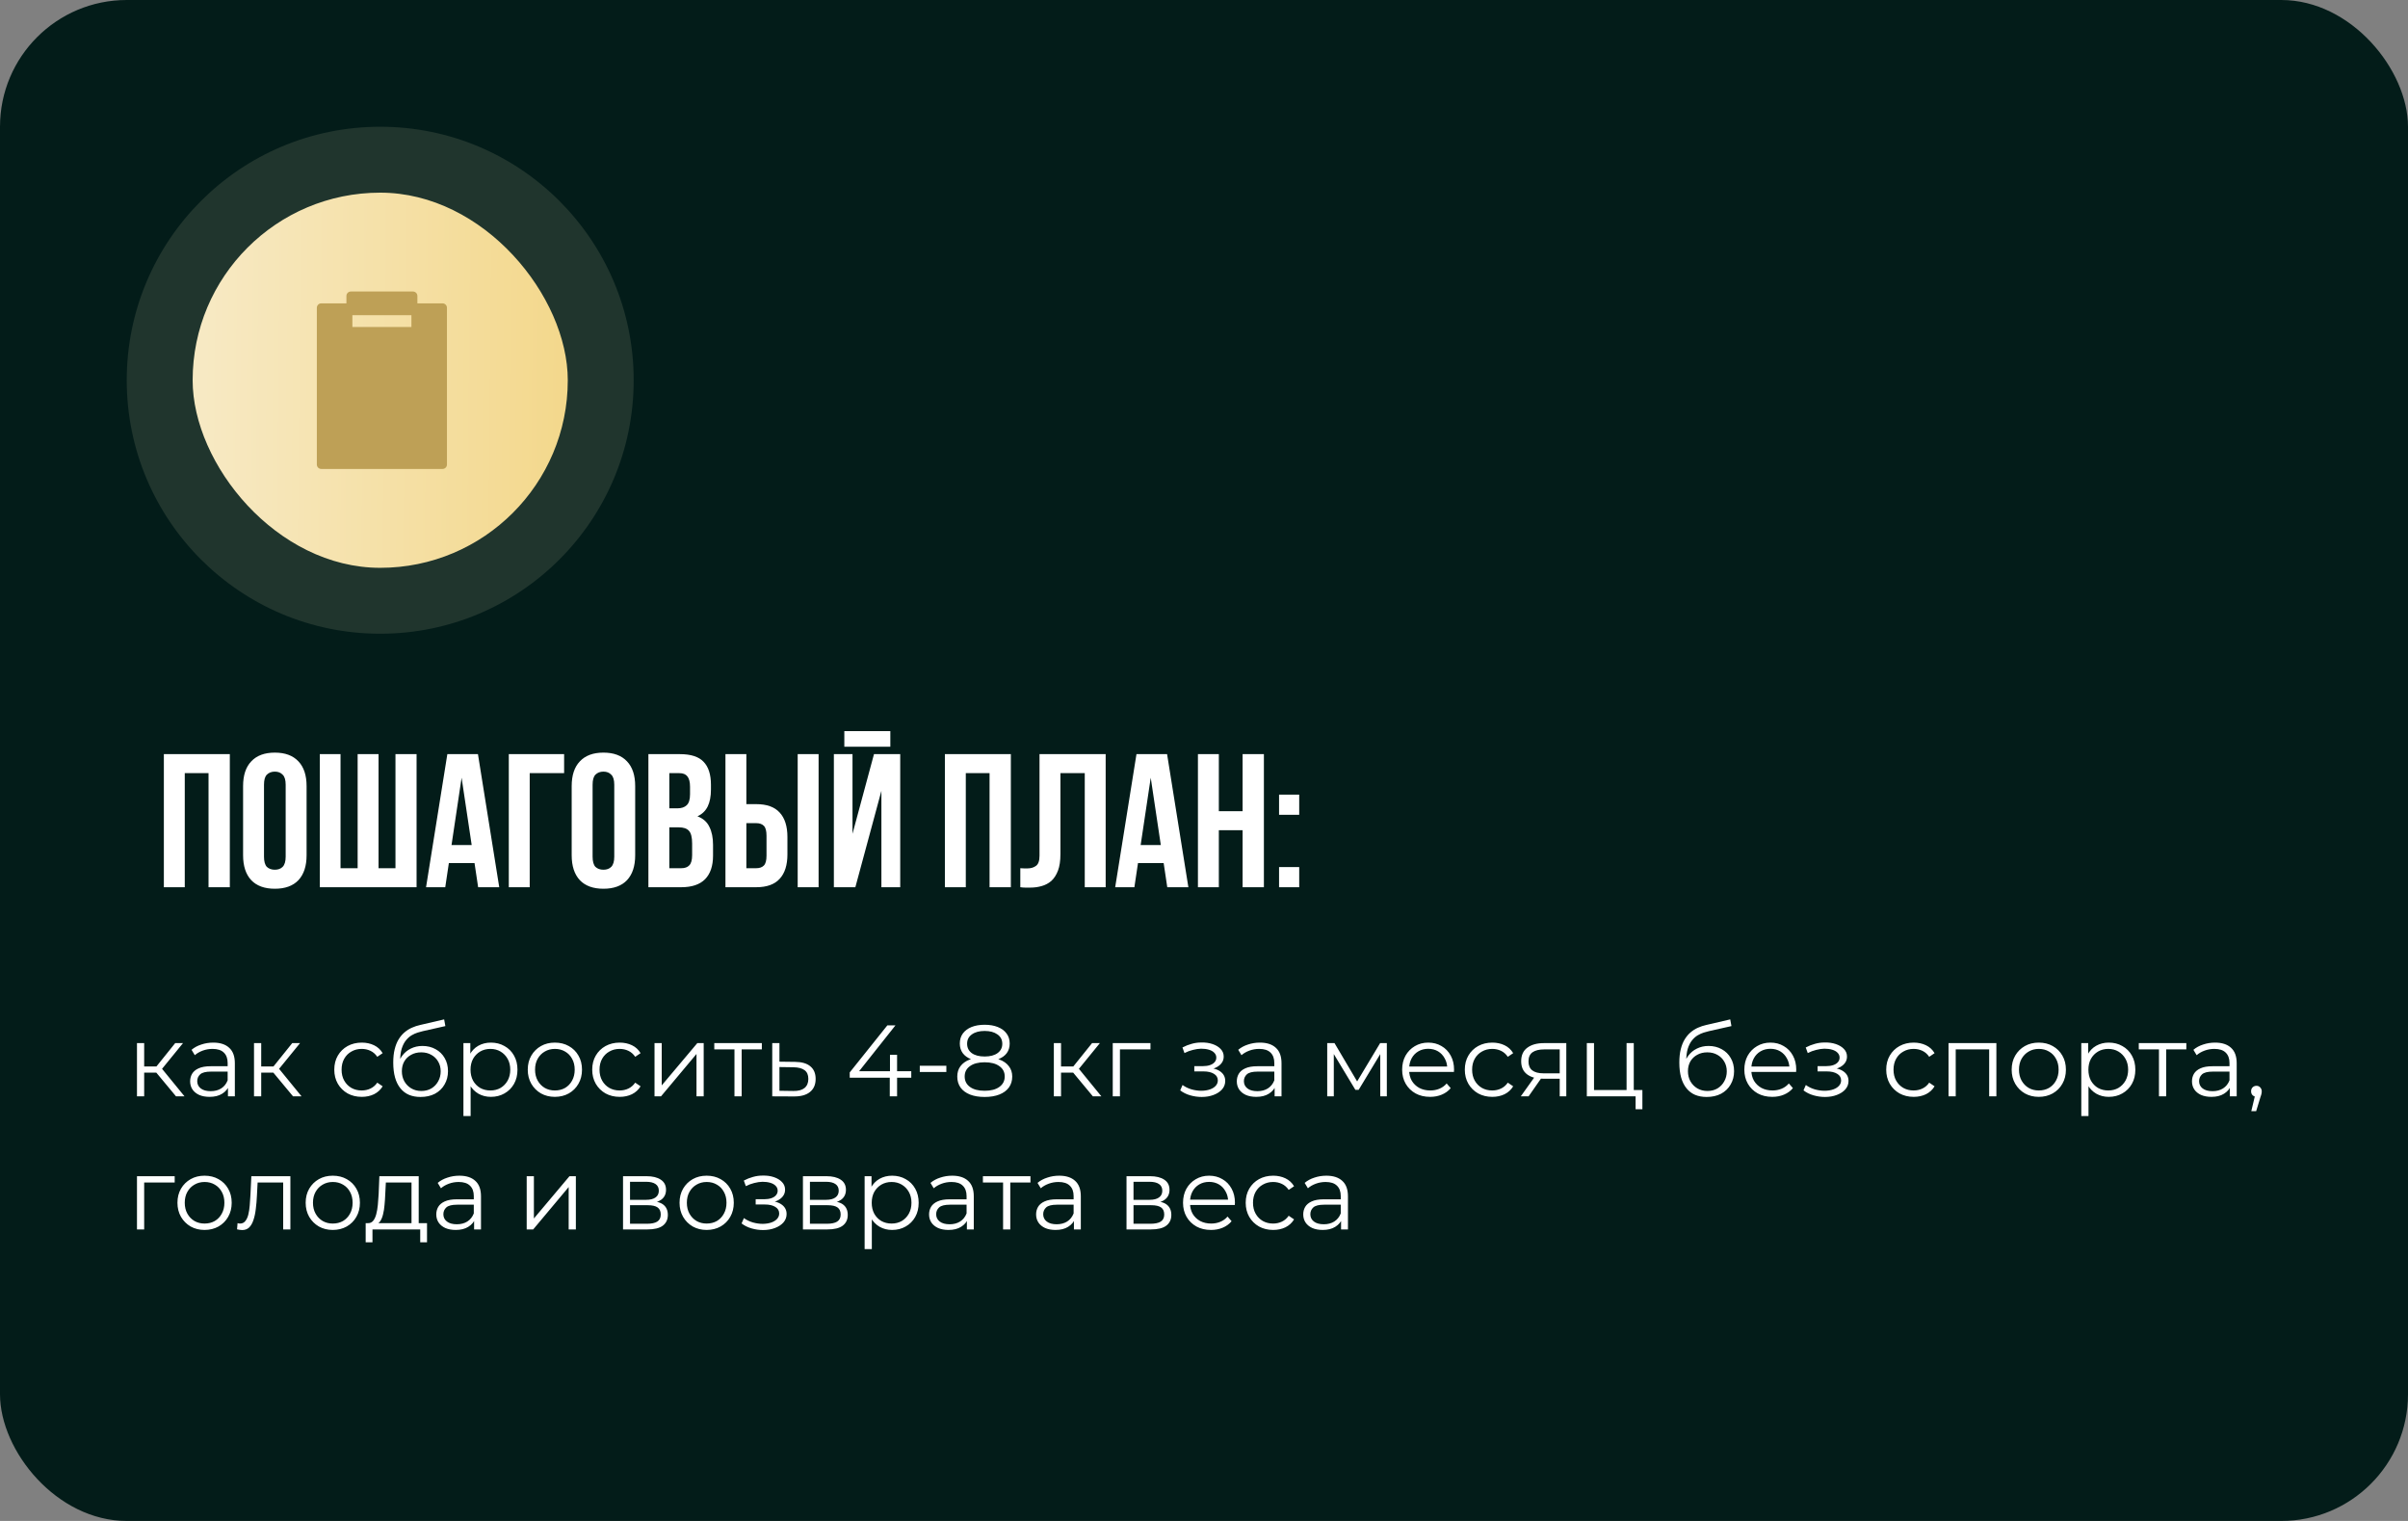 <?xml version="1.0" encoding="UTF-8"?> <svg xmlns="http://www.w3.org/2000/svg" width="380" height="240" viewBox="0 0 380 240" fill="none"><rect x="0" y="0" width="380" height="240" fill="#808080" stroke="none"/><rect width="380" height="240" rx="20" fill="#031C19"></rect><circle cx="60" cy="60" r="40" fill="#F7E9C3" fill-opacity="0.12"></circle><g clip-path="url(#clip0_2169_3741)"><circle cx="60" cy="60" r="32" fill="url(#paint0_linear_2169_3741)"></circle><path d="M69.833 47.867H65.867V46.7C65.867 46.514 65.793 46.336 65.662 46.205C65.53 46.074 65.352 46 65.167 46H55.367C55.181 46 55.003 46.074 54.872 46.205C54.74 46.336 54.667 46.514 54.667 46.7V47.867H50.7C50.514 47.867 50.336 47.94 50.205 48.072C50.074 48.203 50 48.381 50 48.567V73.3C50 73.486 50.074 73.664 50.205 73.795C50.336 73.926 50.514 74 50.7 74H69.833C70.019 74 70.197 73.926 70.328 73.795C70.46 73.664 70.533 73.486 70.533 73.3V48.567C70.533 48.381 70.46 48.203 70.328 48.072C70.197 47.94 70.019 47.867 69.833 47.867ZM64.926 51.6H55.608V49.733H64.926V51.6Z" fill="#BEA056"></path></g><path d="M29.158 140H25.858V119H36.268V140H32.908V122H29.158V140ZM41.661 135.17C41.661 135.93 41.811 136.47 42.111 136.79C42.431 137.09 42.851 137.24 43.371 137.24C43.891 137.24 44.301 137.09 44.601 136.79C44.921 136.47 45.081 135.93 45.081 135.17V123.83C45.081 123.07 44.921 122.54 44.601 122.24C44.301 121.92 43.891 121.76 43.371 121.76C42.851 121.76 42.431 121.92 42.111 122.24C41.811 122.54 41.661 123.07 41.661 123.83V135.17ZM38.361 124.04C38.361 122.34 38.791 121.04 39.651 120.14C40.511 119.22 41.751 118.76 43.371 118.76C44.991 118.76 46.231 119.22 47.091 120.14C47.951 121.04 48.381 122.34 48.381 124.04V134.96C48.381 136.66 47.951 137.97 47.091 138.89C46.231 139.79 44.991 140.24 43.371 140.24C41.751 140.24 40.511 139.79 39.651 138.89C38.791 137.97 38.361 136.66 38.361 134.96V124.04ZM59.738 137H62.408V119H65.738V140H50.468V119H53.738V137H56.438V119H59.738V137ZM78.784 140H75.454L74.884 136.19H70.834L70.264 140H67.234L70.594 119H75.424L78.784 140ZM71.254 133.34H74.434L72.844 122.72L71.254 133.34ZM83.592 140H80.292V119H89.022V122H83.592V140ZM93.516 135.17C93.516 135.93 93.666 136.47 93.966 136.79C94.286 137.09 94.706 137.24 95.226 137.24C95.746 137.24 96.156 137.09 96.456 136.79C96.776 136.47 96.936 135.93 96.936 135.17V123.83C96.936 123.07 96.776 122.54 96.456 122.24C96.156 121.92 95.746 121.76 95.226 121.76C94.706 121.76 94.286 121.92 93.966 122.24C93.666 122.54 93.516 123.07 93.516 123.83V135.17ZM90.216 124.04C90.216 122.34 90.646 121.04 91.506 120.14C92.366 119.22 93.606 118.76 95.226 118.76C96.846 118.76 98.086 119.22 98.946 120.14C99.806 121.04 100.236 122.34 100.236 124.04V134.96C100.236 136.66 99.806 137.97 98.946 138.89C98.086 139.79 96.846 140.24 95.226 140.24C93.606 140.24 92.366 139.79 91.506 138.89C90.646 137.97 90.216 136.66 90.216 134.96V124.04ZM107.303 119C109.023 119 110.263 119.4 111.023 120.2C111.803 121 112.193 122.21 112.193 123.83V124.58C112.193 125.66 112.023 126.55 111.683 127.25C111.343 127.95 110.803 128.47 110.063 128.81C110.963 129.15 111.593 129.71 111.953 130.49C112.333 131.25 112.523 132.19 112.523 133.31V135.02C112.523 136.64 112.103 137.88 111.263 138.74C110.423 139.58 109.173 140 107.513 140H102.323V119H107.303ZM105.623 130.55V137H107.513C108.073 137 108.493 136.85 108.773 136.55C109.073 136.25 109.223 135.71 109.223 134.93V133.1C109.223 132.12 109.053 131.45 108.713 131.09C108.393 130.73 107.853 130.55 107.093 130.55H105.623ZM105.623 122V127.55H106.913C107.533 127.55 108.013 127.39 108.353 127.07C108.713 126.75 108.893 126.17 108.893 125.33V124.16C108.893 123.4 108.753 122.85 108.473 122.51C108.213 122.17 107.793 122 107.213 122H105.623ZM119.341 137C119.861 137 120.261 136.86 120.541 136.58C120.821 136.3 120.961 135.78 120.961 135.02V131.87C120.961 131.11 120.821 130.59 120.541 130.31C120.261 130.03 119.861 129.89 119.341 129.89H117.781V137H119.341ZM114.481 140V119H117.781V126.89H119.341C121.001 126.89 122.231 127.33 123.031 128.21C123.851 129.09 124.261 130.38 124.261 132.08V134.81C124.261 136.51 123.851 137.8 123.031 138.68C122.231 139.56 121.001 140 119.341 140H114.481ZM125.881 119H129.181V140H125.881V119ZM134.981 140H131.591V119H134.531V131.57L137.921 119H142.061V140H139.091V124.79L134.981 140ZM140.501 115.37V117.83H133.241V115.37H140.501ZM152.41 140H149.11V119H159.52V140H156.16V122H152.41V140ZM171.183 122H167.343V134.78C167.343 135.84 167.213 136.71 166.953 137.39C166.693 138.07 166.343 138.61 165.903 139.01C165.463 139.39 164.953 139.66 164.373 139.82C163.813 139.98 163.223 140.06 162.603 140.06C162.303 140.06 162.033 140.06 161.793 140.06C161.553 140.06 161.293 140.04 161.013 140V137C161.193 137.02 161.383 137.03 161.583 137.03C161.783 137.03 161.973 137.03 162.153 137.03C162.673 137.03 163.113 136.9 163.473 136.64C163.853 136.38 164.043 135.84 164.043 135.02V119H174.483V140H171.183V122ZM187.534 140H184.204L183.634 136.19H179.584L179.014 140H175.984L179.344 119H184.174L187.534 140ZM180.004 133.34H183.184L181.594 122.72L180.004 133.34ZM192.342 140H189.042V119H192.342V128H196.092V119H199.452V140H196.092V131H192.342V140ZM205.025 136.82V140H201.845V136.82H205.025ZM205.025 125.39V128.57H201.845V125.39H205.025Z" fill="white"></path><path d="M27.776 173L24.32 168.84L25.264 168.28L29.12 173H27.776ZM21.616 173V164.6H22.752V173H21.616ZM22.4 169.256V168.28H25.104V169.256H22.4ZM25.36 168.92L24.304 168.76L27.648 164.6H28.88L25.36 168.92ZM35.973 173V171.144L35.925 170.84V167.736C35.925 167.021 35.722 166.472 35.317 166.088C34.922 165.704 34.33 165.512 33.541 165.512C32.997 165.512 32.479 165.603 31.989 165.784C31.498 165.965 31.082 166.205 30.741 166.504L30.229 165.656C30.655 165.293 31.167 165.016 31.765 164.824C32.362 164.621 32.991 164.52 33.653 164.52C34.741 164.52 35.578 164.792 36.165 165.336C36.762 165.869 37.061 166.685 37.061 167.784V173H35.973ZM33.077 173.08C32.447 173.08 31.898 172.979 31.429 172.776C30.97 172.563 30.618 172.275 30.373 171.912C30.127 171.539 30.005 171.112 30.005 170.632C30.005 170.195 30.106 169.8 30.309 169.448C30.522 169.085 30.863 168.797 31.333 168.584C31.813 168.36 32.453 168.248 33.253 168.248H36.149V169.096H33.285C32.474 169.096 31.909 169.24 31.589 169.528C31.279 169.816 31.125 170.173 31.125 170.6C31.125 171.08 31.311 171.464 31.685 171.752C32.058 172.04 32.581 172.184 33.253 172.184C33.893 172.184 34.442 172.04 34.901 171.752C35.37 171.453 35.711 171.027 35.925 170.472L36.181 171.256C35.967 171.811 35.594 172.253 35.061 172.584C34.538 172.915 33.877 173.08 33.077 173.08ZM46.245 173L42.789 168.84L43.733 168.28L47.589 173H46.245ZM40.085 173V164.6H41.221V173H40.085ZM40.869 169.256V168.28H43.573V169.256H40.869ZM43.829 168.92L42.773 168.76L46.117 164.6H47.349L43.829 168.92ZM57.089 173.08C56.257 173.08 55.511 172.899 54.849 172.536C54.199 172.163 53.687 171.656 53.313 171.016C52.94 170.365 52.753 169.624 52.753 168.792C52.753 167.949 52.94 167.208 53.313 166.568C53.687 165.928 54.199 165.427 54.849 165.064C55.511 164.701 56.257 164.52 57.089 164.52C57.804 164.52 58.449 164.659 59.025 164.936C59.601 165.213 60.054 165.629 60.385 166.184L59.537 166.76C59.249 166.333 58.892 166.019 58.465 165.816C58.038 165.613 57.575 165.512 57.073 165.512C56.476 165.512 55.937 165.651 55.457 165.928C54.977 166.195 54.599 166.573 54.321 167.064C54.044 167.555 53.905 168.131 53.905 168.792C53.905 169.453 54.044 170.029 54.321 170.52C54.599 171.011 54.977 171.395 55.457 171.672C55.937 171.939 56.476 172.072 57.073 172.072C57.575 172.072 58.038 171.971 58.465 171.768C58.892 171.565 59.249 171.256 59.537 170.84L60.385 171.416C60.054 171.96 59.601 172.376 59.025 172.664C58.449 172.941 57.804 173.08 57.089 173.08ZM66.361 173.096C65.678 173.096 65.07 172.984 64.537 172.76C64.014 172.536 63.566 172.195 63.193 171.736C62.819 171.277 62.537 170.712 62.345 170.04C62.153 169.357 62.057 168.568 62.057 167.672C62.057 166.872 62.131 166.173 62.281 165.576C62.43 164.968 62.638 164.445 62.905 164.008C63.171 163.571 63.481 163.203 63.833 162.904C64.195 162.595 64.585 162.349 65.001 162.168C65.427 161.976 65.865 161.832 66.313 161.736L70.089 160.856L70.281 161.912L66.729 162.712C66.505 162.765 66.233 162.84 65.913 162.936C65.603 163.032 65.283 163.176 64.953 163.368C64.633 163.56 64.334 163.827 64.057 164.168C63.779 164.509 63.555 164.952 63.385 165.496C63.225 166.029 63.145 166.696 63.145 167.496C63.145 167.667 63.15 167.805 63.161 167.912C63.171 168.008 63.182 168.115 63.193 168.232C63.214 168.339 63.23 168.499 63.241 168.712L62.745 168.296C62.862 167.645 63.102 167.08 63.465 166.6C63.827 166.109 64.281 165.731 64.825 165.464C65.379 165.187 65.993 165.048 66.665 165.048C67.443 165.048 68.137 165.219 68.745 165.56C69.353 165.891 69.827 166.355 70.169 166.952C70.521 167.549 70.697 168.243 70.697 169.032C70.697 169.811 70.515 170.509 70.153 171.128C69.801 171.747 69.299 172.232 68.649 172.584C67.998 172.925 67.235 173.096 66.361 173.096ZM66.489 172.152C67.086 172.152 67.614 172.019 68.073 171.752C68.531 171.475 68.889 171.101 69.145 170.632C69.411 170.163 69.545 169.635 69.545 169.048C69.545 168.472 69.411 167.96 69.145 167.512C68.889 167.064 68.531 166.712 68.073 166.456C67.614 166.189 67.081 166.056 66.473 166.056C65.875 166.056 65.347 166.184 64.889 166.44C64.43 166.685 64.067 167.032 63.801 167.48C63.545 167.928 63.417 168.445 63.417 169.032C63.417 169.619 63.545 170.147 63.801 170.616C64.067 171.085 64.43 171.459 64.889 171.736C65.358 172.013 65.891 172.152 66.489 172.152ZM77.468 173.08C76.742 173.08 76.086 172.915 75.5 172.584C74.913 172.243 74.444 171.757 74.092 171.128C73.75 170.488 73.58 169.709 73.58 168.792C73.58 167.875 73.75 167.101 74.092 166.472C74.433 165.832 74.897 165.347 75.484 165.016C76.07 164.685 76.732 164.52 77.468 164.52C78.268 164.52 78.982 164.701 79.612 165.064C80.252 165.416 80.753 165.917 81.116 166.568C81.478 167.208 81.66 167.949 81.66 168.792C81.66 169.645 81.478 170.392 81.116 171.032C80.753 171.672 80.252 172.173 79.612 172.536C78.982 172.899 78.268 173.08 77.468 173.08ZM73.132 176.104V164.6H74.22V167.128L74.108 168.808L74.268 170.504V176.104H73.132ZM77.388 172.072C77.985 172.072 78.518 171.939 78.988 171.672C79.457 171.395 79.83 171.011 80.108 170.52C80.385 170.019 80.524 169.443 80.524 168.792C80.524 168.141 80.385 167.571 80.108 167.08C79.83 166.589 79.457 166.205 78.988 165.928C78.518 165.651 77.985 165.512 77.388 165.512C76.79 165.512 76.252 165.651 75.772 165.928C75.302 166.205 74.929 166.589 74.652 167.08C74.385 167.571 74.252 168.141 74.252 168.792C74.252 169.443 74.385 170.019 74.652 170.52C74.929 171.011 75.302 171.395 75.772 171.672C76.252 171.939 76.79 172.072 77.388 172.072ZM87.556 173.08C86.746 173.08 86.015 172.899 85.364 172.536C84.724 172.163 84.218 171.656 83.844 171.016C83.471 170.365 83.284 169.624 83.284 168.792C83.284 167.949 83.471 167.208 83.844 166.568C84.218 165.928 84.724 165.427 85.364 165.064C86.004 164.701 86.735 164.52 87.556 164.52C88.388 164.52 89.124 164.701 89.764 165.064C90.415 165.427 90.922 165.928 91.284 166.568C91.658 167.208 91.844 167.949 91.844 168.792C91.844 169.624 91.658 170.365 91.284 171.016C90.922 171.656 90.415 172.163 89.764 172.536C89.114 172.899 88.378 173.08 87.556 173.08ZM87.556 172.072C88.164 172.072 88.703 171.939 89.172 171.672C89.642 171.395 90.01 171.011 90.276 170.52C90.554 170.019 90.692 169.443 90.692 168.792C90.692 168.131 90.554 167.555 90.276 167.064C90.01 166.573 89.642 166.195 89.172 165.928C88.703 165.651 88.17 165.512 87.572 165.512C86.975 165.512 86.442 165.651 85.972 165.928C85.503 166.195 85.13 166.573 84.852 167.064C84.575 167.555 84.436 168.131 84.436 168.792C84.436 169.443 84.575 170.019 84.852 170.52C85.13 171.011 85.503 171.395 85.972 171.672C86.442 171.939 86.97 172.072 87.556 172.072ZM97.792 173.08C96.96 173.08 96.214 172.899 95.552 172.536C94.902 172.163 94.39 171.656 94.016 171.016C93.643 170.365 93.456 169.624 93.456 168.792C93.456 167.949 93.643 167.208 94.016 166.568C94.39 165.928 94.902 165.427 95.552 165.064C96.214 164.701 96.96 164.52 97.792 164.52C98.507 164.52 99.152 164.659 99.728 164.936C100.304 165.213 100.758 165.629 101.088 166.184L100.24 166.76C99.952 166.333 99.595 166.019 99.168 165.816C98.742 165.613 98.278 165.512 97.776 165.512C97.179 165.512 96.64 165.651 96.16 165.928C95.68 166.195 95.302 166.573 95.024 167.064C94.747 167.555 94.608 168.131 94.608 168.792C94.608 169.453 94.747 170.029 95.024 170.52C95.302 171.011 95.68 171.395 96.16 171.672C96.64 171.939 97.179 172.072 97.776 172.072C98.278 172.072 98.742 171.971 99.168 171.768C99.595 171.565 99.952 171.256 100.24 170.84L101.088 171.416C100.758 171.96 100.304 172.376 99.728 172.664C99.152 172.941 98.507 173.08 97.792 173.08ZM103.288 173V164.6H104.424V171.272L110.04 164.6H111.048V173H109.912V166.312L104.312 173H103.288ZM115.904 173V165.288L116.192 165.592H112.72V164.6H120.224V165.592H116.752L117.04 165.288V173H115.904ZM125.482 167.56C126.538 167.571 127.338 167.805 127.882 168.264C128.437 168.723 128.714 169.384 128.714 170.248C128.714 171.144 128.415 171.832 127.818 172.312C127.231 172.792 126.378 173.027 125.258 173.016L121.866 173V164.6H123.002V167.528L125.482 167.56ZM125.194 172.152C125.973 172.163 126.559 172.008 126.954 171.688C127.359 171.357 127.562 170.877 127.562 170.248C127.562 169.619 127.365 169.16 126.97 168.872C126.575 168.573 125.983 168.419 125.194 168.408L123.002 168.376V172.12L125.194 172.152ZM134.093 170.056V169.224L140.029 161.8H141.309L135.421 169.224L134.797 169.032H143.805V170.056H134.093ZM140.413 173V170.056L140.445 169.032V166.44H141.565V173H140.413ZM145.148 169.16V168.168H149.34V169.16H145.148ZM155.385 173.096C154.489 173.096 153.716 172.968 153.065 172.712C152.425 172.456 151.929 172.088 151.577 171.608C151.236 171.117 151.065 170.541 151.065 169.88C151.065 169.24 151.23 168.696 151.561 168.248C151.902 167.789 152.393 167.437 153.033 167.192C153.684 166.947 154.468 166.824 155.385 166.824C156.292 166.824 157.07 166.947 157.721 167.192C158.372 167.437 158.868 167.789 159.209 168.248C159.561 168.696 159.737 169.24 159.737 169.88C159.737 170.541 159.561 171.117 159.209 171.608C158.857 172.088 158.356 172.456 157.705 172.712C157.054 172.968 156.281 173.096 155.385 173.096ZM155.385 172.12C156.377 172.12 157.15 171.917 157.705 171.512C158.27 171.107 158.553 170.557 158.553 169.864C158.553 169.171 158.27 168.627 157.705 168.232C157.15 167.827 156.377 167.624 155.385 167.624C154.393 167.624 153.62 167.827 153.065 168.232C152.51 168.627 152.233 169.171 152.233 169.864C152.233 170.557 152.51 171.107 153.065 171.512C153.62 171.917 154.393 172.12 155.385 172.12ZM155.385 167.48C154.553 167.48 153.844 167.368 153.257 167.144C152.681 166.92 152.238 166.6 151.929 166.184C151.62 165.757 151.465 165.251 151.465 164.664C151.465 164.045 151.625 163.517 151.945 163.08C152.276 162.632 152.734 162.291 153.321 162.056C153.908 161.821 154.596 161.704 155.385 161.704C156.174 161.704 156.862 161.821 157.449 162.056C158.046 162.291 158.51 162.632 158.841 163.08C159.172 163.517 159.337 164.045 159.337 164.664C159.337 165.251 159.182 165.757 158.873 166.184C158.564 166.6 158.11 166.92 157.513 167.144C156.926 167.368 156.217 167.48 155.385 167.48ZM155.385 166.712C156.26 166.712 156.942 166.531 157.433 166.168C157.924 165.805 158.169 165.32 158.169 164.712C158.169 164.072 157.913 163.576 157.401 163.224C156.9 162.861 156.228 162.68 155.385 162.68C154.542 162.68 153.87 162.861 153.369 163.224C152.868 163.576 152.617 164.067 152.617 164.696C152.617 165.315 152.857 165.805 153.337 166.168C153.828 166.531 154.51 166.712 155.385 166.712ZM172.464 173L169.008 168.84L169.952 168.28L173.808 173H172.464ZM166.304 173V164.6H167.44V173H166.304ZM167.088 169.256V168.28H169.792V169.256H167.088ZM170.048 168.92L168.992 168.76L172.336 164.6H173.568L170.048 168.92ZM175.6 173V164.6H181.552V165.592H176.448L176.736 165.304V173H175.6ZM189.638 173.096C189.03 173.096 188.427 173.011 187.83 172.84C187.232 172.669 186.704 172.408 186.246 172.056L186.614 171.208C187.019 171.507 187.488 171.736 188.022 171.896C188.555 172.045 189.083 172.12 189.606 172.12C190.128 172.109 190.582 172.035 190.966 171.896C191.35 171.757 191.648 171.565 191.862 171.32C192.075 171.075 192.182 170.797 192.182 170.488C192.182 170.04 191.979 169.693 191.574 169.448C191.168 169.192 190.614 169.064 189.91 169.064H188.47V168.232H189.83C190.246 168.232 190.614 168.179 190.934 168.072C191.254 167.965 191.499 167.811 191.67 167.608C191.851 167.405 191.942 167.165 191.942 166.888C191.942 166.589 191.835 166.333 191.622 166.12C191.419 165.907 191.136 165.747 190.774 165.64C190.411 165.533 190 165.48 189.542 165.48C189.126 165.491 188.694 165.555 188.246 165.672C187.798 165.779 187.355 165.944 186.918 166.168L186.598 165.288C187.088 165.032 187.574 164.84 188.054 164.712C188.544 164.573 189.035 164.504 189.526 164.504C190.198 164.483 190.8 164.563 191.334 164.744C191.878 164.925 192.31 165.187 192.63 165.528C192.95 165.859 193.11 166.259 193.11 166.728C193.11 167.144 192.982 167.507 192.726 167.816C192.47 168.125 192.128 168.365 191.702 168.536C191.275 168.707 190.79 168.792 190.246 168.792L190.294 168.488C191.254 168.488 192 168.675 192.534 169.048C193.078 169.421 193.35 169.928 193.35 170.568C193.35 171.069 193.184 171.512 192.854 171.896C192.523 172.269 192.075 172.563 191.51 172.776C190.955 172.989 190.331 173.096 189.638 173.096ZM201.145 173V171.144L201.097 170.84V167.736C201.097 167.021 200.894 166.472 200.489 166.088C200.094 165.704 199.502 165.512 198.713 165.512C198.169 165.512 197.651 165.603 197.161 165.784C196.67 165.965 196.254 166.205 195.913 166.504L195.401 165.656C195.827 165.293 196.339 165.016 196.937 164.824C197.534 164.621 198.163 164.52 198.825 164.52C199.913 164.52 200.75 164.792 201.337 165.336C201.934 165.869 202.233 166.685 202.233 167.784V173H201.145ZM198.249 173.08C197.619 173.08 197.07 172.979 196.601 172.776C196.142 172.563 195.79 172.275 195.545 171.912C195.299 171.539 195.177 171.112 195.177 170.632C195.177 170.195 195.278 169.8 195.481 169.448C195.694 169.085 196.035 168.797 196.505 168.584C196.985 168.36 197.625 168.248 198.424 168.248H201.321V169.096H198.457C197.646 169.096 197.081 169.24 196.761 169.528C196.451 169.816 196.297 170.173 196.297 170.6C196.297 171.08 196.483 171.464 196.857 171.752C197.23 172.04 197.753 172.184 198.424 172.184C199.065 172.184 199.614 172.04 200.073 171.752C200.542 171.453 200.883 171.027 201.097 170.472L201.353 171.256C201.139 171.811 200.766 172.253 200.233 172.584C199.71 172.915 199.049 173.08 198.249 173.08ZM209.444 173V164.6H210.596L214.404 171.048H213.924L217.796 164.6H218.852V173H217.812V165.896L218.02 165.992L214.404 171.976H213.892L210.244 165.928L210.484 165.88V173H209.444ZM225.685 173.08C224.81 173.08 224.042 172.899 223.381 172.536C222.719 172.163 222.202 171.656 221.829 171.016C221.455 170.365 221.269 169.624 221.269 168.792C221.269 167.96 221.445 167.224 221.797 166.584C222.159 165.944 222.65 165.443 223.269 165.08C223.898 164.707 224.602 164.52 225.381 164.52C226.17 164.52 226.869 164.701 227.477 165.064C228.095 165.416 228.581 165.917 228.933 166.568C229.285 167.208 229.461 167.949 229.461 168.792C229.461 168.845 229.455 168.904 229.445 168.968C229.445 169.021 229.445 169.08 229.445 169.144H222.133V168.296H228.837L228.389 168.632C228.389 168.024 228.255 167.485 227.989 167.016C227.733 166.536 227.381 166.163 226.933 165.896C226.485 165.629 225.967 165.496 225.381 165.496C224.805 165.496 224.287 165.629 223.829 165.896C223.37 166.163 223.013 166.536 222.757 167.016C222.501 167.496 222.373 168.045 222.373 168.664V168.84C222.373 169.48 222.511 170.045 222.789 170.536C223.077 171.016 223.471 171.395 223.973 171.672C224.485 171.939 225.066 172.072 225.717 172.072C226.229 172.072 226.703 171.981 227.141 171.8C227.589 171.619 227.973 171.341 228.293 170.968L228.933 171.704C228.559 172.152 228.09 172.493 227.525 172.728C226.97 172.963 226.357 173.08 225.685 173.08ZM235.495 173.08C234.663 173.08 233.917 172.899 233.255 172.536C232.605 172.163 232.093 171.656 231.719 171.016C231.346 170.365 231.159 169.624 231.159 168.792C231.159 167.949 231.346 167.208 231.719 166.568C232.093 165.928 232.605 165.427 233.255 165.064C233.917 164.701 234.663 164.52 235.495 164.52C236.21 164.52 236.855 164.659 237.431 164.936C238.007 165.213 238.461 165.629 238.791 166.184L237.943 166.76C237.655 166.333 237.298 166.019 236.871 165.816C236.445 165.613 235.981 165.512 235.479 165.512C234.882 165.512 234.343 165.651 233.863 165.928C233.383 166.195 233.005 166.573 232.727 167.064C232.45 167.555 232.311 168.131 232.311 168.792C232.311 169.453 232.45 170.029 232.727 170.52C233.005 171.011 233.383 171.395 233.863 171.672C234.343 171.939 234.882 172.072 235.479 172.072C235.981 172.072 236.445 171.971 236.871 171.768C237.298 171.565 237.655 171.256 237.943 170.84L238.791 171.416C238.461 171.96 238.007 172.376 237.431 172.664C236.855 172.941 236.21 173.08 235.495 173.08ZM246.134 173V169.976L246.342 170.216H243.494C242.416 170.216 241.574 169.981 240.966 169.512C240.358 169.043 240.054 168.36 240.054 167.464C240.054 166.504 240.379 165.789 241.03 165.32C241.68 164.84 242.55 164.6 243.638 164.6H247.174V173H246.134ZM239.99 173L242.294 169.768H243.478L241.222 173H239.99ZM246.134 169.64V165.256L246.342 165.592H243.67C242.891 165.592 242.283 165.741 241.846 166.04C241.419 166.339 241.206 166.824 241.206 167.496C241.206 168.744 242 169.368 243.59 169.368H246.342L246.134 169.64ZM250.413 173V164.6H251.549V172.008H256.685V164.6H257.821V173H250.413ZM258.109 175.032V172.904L258.397 173H256.685V172.008H259.181V175.032H258.109ZM269.314 173.096C268.631 173.096 268.023 172.984 267.49 172.76C266.967 172.536 266.519 172.195 266.146 171.736C265.773 171.277 265.49 170.712 265.298 170.04C265.106 169.357 265.01 168.568 265.01 167.672C265.01 166.872 265.085 166.173 265.234 165.576C265.383 164.968 265.591 164.445 265.858 164.008C266.125 163.571 266.434 163.203 266.786 162.904C267.149 162.595 267.538 162.349 267.954 162.168C268.381 161.976 268.818 161.832 269.266 161.736L273.042 160.856L273.234 161.912L269.682 162.712C269.458 162.765 269.186 162.84 268.866 162.936C268.557 163.032 268.237 163.176 267.906 163.368C267.586 163.56 267.287 163.827 267.01 164.168C266.733 164.509 266.509 164.952 266.338 165.496C266.178 166.029 266.098 166.696 266.098 167.496C266.098 167.667 266.103 167.805 266.114 167.912C266.125 168.008 266.135 168.115 266.146 168.232C266.167 168.339 266.183 168.499 266.194 168.712L265.698 168.296C265.815 167.645 266.055 167.08 266.418 166.6C266.781 166.109 267.234 165.731 267.778 165.464C268.333 165.187 268.946 165.048 269.618 165.048C270.397 165.048 271.09 165.219 271.698 165.56C272.306 165.891 272.781 166.355 273.122 166.952C273.474 167.549 273.65 168.243 273.65 169.032C273.65 169.811 273.469 170.509 273.106 171.128C272.754 171.747 272.253 172.232 271.602 172.584C270.951 172.925 270.189 173.096 269.314 173.096ZM269.442 172.152C270.039 172.152 270.567 172.019 271.026 171.752C271.485 171.475 271.842 171.101 272.098 170.632C272.365 170.163 272.498 169.635 272.498 169.048C272.498 168.472 272.365 167.96 272.098 167.512C271.842 167.064 271.485 166.712 271.026 166.456C270.567 166.189 270.034 166.056 269.426 166.056C268.829 166.056 268.301 166.184 267.842 166.44C267.383 166.685 267.021 167.032 266.754 167.48C266.498 167.928 266.37 168.445 266.37 169.032C266.37 169.619 266.498 170.147 266.754 170.616C267.021 171.085 267.383 171.459 267.842 171.736C268.311 172.013 268.845 172.152 269.442 172.152ZM279.685 173.08C278.81 173.08 278.042 172.899 277.381 172.536C276.719 172.163 276.202 171.656 275.829 171.016C275.455 170.365 275.269 169.624 275.269 168.792C275.269 167.96 275.445 167.224 275.797 166.584C276.159 165.944 276.65 165.443 277.269 165.08C277.898 164.707 278.602 164.52 279.381 164.52C280.17 164.52 280.869 164.701 281.477 165.064C282.095 165.416 282.581 165.917 282.933 166.568C283.285 167.208 283.461 167.949 283.461 168.792C283.461 168.845 283.455 168.904 283.445 168.968C283.445 169.021 283.445 169.08 283.445 169.144H276.133V168.296H282.837L282.389 168.632C282.389 168.024 282.255 167.485 281.989 167.016C281.733 166.536 281.381 166.163 280.933 165.896C280.485 165.629 279.967 165.496 279.381 165.496C278.805 165.496 278.287 165.629 277.829 165.896C277.37 166.163 277.013 166.536 276.757 167.016C276.501 167.496 276.373 168.045 276.373 168.664V168.84C276.373 169.48 276.511 170.045 276.789 170.536C277.077 171.016 277.471 171.395 277.973 171.672C278.485 171.939 279.066 172.072 279.717 172.072C280.229 172.072 280.703 171.981 281.141 171.8C281.589 171.619 281.973 171.341 282.293 170.968L282.933 171.704C282.559 172.152 282.09 172.493 281.525 172.728C280.97 172.963 280.357 173.08 279.685 173.08ZM287.997 173.096C287.389 173.096 286.786 173.011 286.189 172.84C285.592 172.669 285.064 172.408 284.605 172.056L284.973 171.208C285.378 171.507 285.848 171.736 286.381 171.896C286.914 172.045 287.442 172.12 287.965 172.12C288.488 172.109 288.941 172.035 289.325 171.896C289.709 171.757 290.008 171.565 290.221 171.32C290.434 171.075 290.541 170.797 290.541 170.488C290.541 170.04 290.338 169.693 289.933 169.448C289.528 169.192 288.973 169.064 288.269 169.064H286.829V168.232H288.189C288.605 168.232 288.973 168.179 289.293 168.072C289.613 167.965 289.858 167.811 290.029 167.608C290.21 167.405 290.301 167.165 290.301 166.888C290.301 166.589 290.194 166.333 289.981 166.12C289.778 165.907 289.496 165.747 289.133 165.64C288.77 165.533 288.36 165.48 287.901 165.48C287.485 165.491 287.053 165.555 286.605 165.672C286.157 165.779 285.714 165.944 285.277 166.168L284.957 165.288C285.448 165.032 285.933 164.84 286.413 164.712C286.904 164.573 287.394 164.504 287.885 164.504C288.557 164.483 289.16 164.563 289.693 164.744C290.237 164.925 290.669 165.187 290.989 165.528C291.309 165.859 291.469 166.259 291.469 166.728C291.469 167.144 291.341 167.507 291.085 167.816C290.829 168.125 290.488 168.365 290.061 168.536C289.634 168.707 289.149 168.792 288.605 168.792L288.653 168.488C289.613 168.488 290.36 168.675 290.893 169.048C291.437 169.421 291.709 169.928 291.709 170.568C291.709 171.069 291.544 171.512 291.213 171.896C290.882 172.269 290.434 172.563 289.869 172.776C289.314 172.989 288.69 173.096 287.997 173.096ZM301.995 173.08C301.163 173.08 300.417 172.899 299.755 172.536C299.105 172.163 298.593 171.656 298.219 171.016C297.846 170.365 297.659 169.624 297.659 168.792C297.659 167.949 297.846 167.208 298.219 166.568C298.593 165.928 299.105 165.427 299.755 165.064C300.417 164.701 301.163 164.52 301.995 164.52C302.71 164.52 303.355 164.659 303.931 164.936C304.507 165.213 304.961 165.629 305.291 166.184L304.443 166.76C304.155 166.333 303.798 166.019 303.371 165.816C302.945 165.613 302.481 165.512 301.979 165.512C301.382 165.512 300.843 165.651 300.363 165.928C299.883 166.195 299.505 166.573 299.227 167.064C298.95 167.555 298.811 168.131 298.811 168.792C298.811 169.453 298.95 170.029 299.227 170.52C299.505 171.011 299.883 171.395 300.363 171.672C300.843 171.939 301.382 172.072 301.979 172.072C302.481 172.072 302.945 171.971 303.371 171.768C303.798 171.565 304.155 171.256 304.443 170.84L305.291 171.416C304.961 171.96 304.507 172.376 303.931 172.664C303.355 172.941 302.71 173.08 301.995 173.08ZM307.491 173V164.6H315.043V173H313.907V165.288L314.195 165.592H308.339L308.627 165.288V173H307.491ZM321.728 173.08C320.918 173.08 320.187 172.899 319.536 172.536C318.896 172.163 318.39 171.656 318.016 171.016C317.643 170.365 317.456 169.624 317.456 168.792C317.456 167.949 317.643 167.208 318.016 166.568C318.39 165.928 318.896 165.427 319.536 165.064C320.176 164.701 320.907 164.52 321.728 164.52C322.56 164.52 323.296 164.701 323.936 165.064C324.587 165.427 325.094 165.928 325.456 166.568C325.83 167.208 326.016 167.949 326.016 168.792C326.016 169.624 325.83 170.365 325.456 171.016C325.094 171.656 324.587 172.163 323.936 172.536C323.286 172.899 322.55 173.08 321.728 173.08ZM321.728 172.072C322.336 172.072 322.875 171.939 323.344 171.672C323.814 171.395 324.182 171.011 324.448 170.52C324.726 170.019 324.864 169.443 324.864 168.792C324.864 168.131 324.726 167.555 324.448 167.064C324.182 166.573 323.814 166.195 323.344 165.928C322.875 165.651 322.342 165.512 321.744 165.512C321.147 165.512 320.614 165.651 320.144 165.928C319.675 166.195 319.302 166.573 319.024 167.064C318.747 167.555 318.608 168.131 318.608 168.792C318.608 169.443 318.747 170.019 319.024 170.52C319.302 171.011 319.675 171.395 320.144 171.672C320.614 171.939 321.142 172.072 321.728 172.072ZM332.78 173.08C332.055 173.08 331.399 172.915 330.812 172.584C330.225 172.243 329.756 171.757 329.404 171.128C329.063 170.488 328.892 169.709 328.892 168.792C328.892 167.875 329.063 167.101 329.404 166.472C329.745 165.832 330.209 165.347 330.796 165.016C331.383 164.685 332.044 164.52 332.78 164.52C333.58 164.52 334.295 164.701 334.924 165.064C335.564 165.416 336.065 165.917 336.428 166.568C336.791 167.208 336.972 167.949 336.972 168.792C336.972 169.645 336.791 170.392 336.428 171.032C336.065 171.672 335.564 172.173 334.924 172.536C334.295 172.899 333.58 173.08 332.78 173.08ZM328.444 176.104V164.6H329.532V167.128L329.42 168.808L329.58 170.504V176.104H328.444ZM332.7 172.072C333.297 172.072 333.831 171.939 334.3 171.672C334.769 171.395 335.143 171.011 335.42 170.52C335.697 170.019 335.836 169.443 335.836 168.792C335.836 168.141 335.697 167.571 335.42 167.08C335.143 166.589 334.769 166.205 334.3 165.928C333.831 165.651 333.297 165.512 332.7 165.512C332.103 165.512 331.564 165.651 331.084 165.928C330.615 166.205 330.241 166.589 329.964 167.08C329.697 167.571 329.564 168.141 329.564 168.792C329.564 169.443 329.697 170.019 329.964 170.52C330.241 171.011 330.615 171.395 331.084 171.672C331.564 171.939 332.103 172.072 332.7 172.072ZM340.7 173V165.288L340.988 165.592H337.516V164.6H345.02V165.592H341.548L341.836 165.288V173H340.7ZM351.879 173V171.144L351.831 170.84V167.736C351.831 167.021 351.628 166.472 351.223 166.088C350.828 165.704 350.236 165.512 349.447 165.512C348.903 165.512 348.386 165.603 347.895 165.784C347.404 165.965 346.988 166.205 346.647 166.504L346.135 165.656C346.562 165.293 347.074 165.016 347.671 164.824C348.268 164.621 348.898 164.52 349.559 164.52C350.647 164.52 351.484 164.792 352.071 165.336C352.668 165.869 352.967 166.685 352.967 167.784V173H351.879ZM348.983 173.08C348.354 173.08 347.804 172.979 347.335 172.776C346.876 172.563 346.524 172.275 346.279 171.912C346.034 171.539 345.911 171.112 345.911 170.632C345.911 170.195 346.012 169.8 346.215 169.448C346.428 169.085 346.77 168.797 347.239 168.584C347.719 168.36 348.359 168.248 349.159 168.248H352.055V169.096H349.191C348.38 169.096 347.815 169.24 347.495 169.528C347.186 169.816 347.031 170.173 347.031 170.6C347.031 171.08 347.218 171.464 347.591 171.752C347.964 172.04 348.487 172.184 349.159 172.184C349.799 172.184 350.348 172.04 350.807 171.752C351.276 171.453 351.618 171.027 351.831 170.472L352.087 171.256C351.874 171.811 351.5 172.253 350.967 172.584C350.444 172.915 349.783 173.08 348.983 173.08ZM355.271 175.336L355.975 172.376L356.103 173.064C355.858 173.064 355.65 172.984 355.479 172.824C355.319 172.664 355.239 172.456 355.239 172.2C355.239 171.944 355.319 171.736 355.479 171.576C355.65 171.416 355.852 171.336 356.087 171.336C356.332 171.336 356.53 171.421 356.679 171.592C356.839 171.763 356.919 171.965 356.919 172.2C356.919 172.285 356.914 172.371 356.903 172.456C356.892 172.541 356.871 172.637 356.839 172.744C356.807 172.851 356.764 172.979 356.711 173.128L356.039 175.336H355.271ZM21.616 194V185.6H27.568V186.592H22.464L22.752 186.304V194H21.616ZM32.275 194.08C31.465 194.08 30.734 193.899 30.083 193.536C29.443 193.163 28.936 192.656 28.563 192.016C28.19 191.365 28.003 190.624 28.003 189.792C28.003 188.949 28.19 188.208 28.563 187.568C28.936 186.928 29.443 186.427 30.083 186.064C30.723 185.701 31.454 185.52 32.275 185.52C33.107 185.52 33.843 185.701 34.483 186.064C35.134 186.427 35.641 186.928 36.003 187.568C36.377 188.208 36.563 188.949 36.563 189.792C36.563 190.624 36.377 191.365 36.003 192.016C35.641 192.656 35.134 193.163 34.483 193.536C33.833 193.899 33.096 194.08 32.275 194.08ZM32.275 193.072C32.883 193.072 33.422 192.939 33.891 192.672C34.361 192.395 34.728 192.011 34.995 191.52C35.273 191.019 35.411 190.443 35.411 189.792C35.411 189.131 35.273 188.555 34.995 188.064C34.728 187.573 34.361 187.195 33.891 186.928C33.422 186.651 32.889 186.512 32.291 186.512C31.694 186.512 31.16 186.651 30.691 186.928C30.222 187.195 29.849 187.573 29.571 188.064C29.294 188.555 29.155 189.131 29.155 189.792C29.155 190.443 29.294 191.019 29.571 191.52C29.849 192.011 30.222 192.395 30.691 192.672C31.16 192.939 31.689 193.072 32.275 193.072ZM37.408 193.984L37.488 193.008C37.563 193.019 37.632 193.035 37.696 193.056C37.771 193.067 37.835 193.072 37.888 193.072C38.23 193.072 38.502 192.944 38.704 192.688C38.917 192.432 39.078 192.091 39.184 191.664C39.291 191.237 39.365 190.757 39.408 190.224C39.451 189.68 39.488 189.136 39.52 188.592L39.664 185.6H45.824V194H44.688V186.256L44.976 186.592H40.4L40.672 186.24L40.544 188.672C40.512 189.397 40.453 190.091 40.368 190.752C40.294 191.413 40.171 191.995 40 192.496C39.84 192.997 39.616 193.392 39.328 193.68C39.04 193.957 38.672 194.096 38.224 194.096C38.096 194.096 37.963 194.085 37.824 194.064C37.696 194.043 37.557 194.016 37.408 193.984ZM52.51 194.08C51.699 194.08 50.968 193.899 50.318 193.536C49.678 193.163 49.171 192.656 48.797 192.016C48.424 191.365 48.237 190.624 48.237 189.792C48.237 188.949 48.424 188.208 48.797 187.568C49.171 186.928 49.678 186.427 50.318 186.064C50.958 185.701 51.688 185.52 52.51 185.52C53.342 185.52 54.078 185.701 54.718 186.064C55.368 186.427 55.875 186.928 56.237 187.568C56.611 188.208 56.797 188.949 56.797 189.792C56.797 190.624 56.611 191.365 56.237 192.016C55.875 192.656 55.368 193.163 54.718 193.536C54.067 193.899 53.331 194.08 52.51 194.08ZM52.51 193.072C53.117 193.072 53.656 192.939 54.126 192.672C54.595 192.395 54.963 192.011 55.23 191.52C55.507 191.019 55.645 190.443 55.645 189.792C55.645 189.131 55.507 188.555 55.23 188.064C54.963 187.573 54.595 187.195 54.126 186.928C53.656 186.651 53.123 186.512 52.526 186.512C51.928 186.512 51.395 186.651 50.925 186.928C50.456 187.195 50.083 187.573 49.806 188.064C49.528 188.555 49.389 189.131 49.389 189.792C49.389 190.443 49.528 191.019 49.806 191.52C50.083 192.011 50.456 192.395 50.925 192.672C51.395 192.939 51.923 193.072 52.51 193.072ZM64.939 193.456V186.592H60.891L60.794 188.464C60.773 189.029 60.736 189.584 60.682 190.128C60.64 190.672 60.56 191.173 60.443 191.632C60.336 192.08 60.181 192.448 59.978 192.736C59.776 193.013 59.514 193.173 59.194 193.216L58.059 193.008C58.389 193.019 58.661 192.901 58.874 192.656C59.088 192.4 59.253 192.053 59.37 191.616C59.488 191.179 59.573 190.683 59.627 190.128C59.68 189.563 59.722 188.987 59.755 188.4L59.867 185.6H66.075V193.456H64.939ZM57.706 196.032V193.008H67.386V196.032H66.314V194H58.779V196.032H57.706ZM74.816 194V192.144L74.768 191.84V188.736C74.768 188.021 74.566 187.472 74.16 187.088C73.766 186.704 73.174 186.512 72.384 186.512C71.84 186.512 71.323 186.603 70.832 186.784C70.342 186.965 69.926 187.205 69.584 187.504L69.072 186.656C69.499 186.293 70.011 186.016 70.608 185.824C71.206 185.621 71.835 185.52 72.496 185.52C73.584 185.52 74.422 185.792 75.008 186.336C75.606 186.869 75.904 187.685 75.904 188.784V194H74.816ZM71.92 194.08C71.291 194.08 70.742 193.979 70.272 193.776C69.814 193.563 69.462 193.275 69.216 192.912C68.971 192.539 68.848 192.112 68.848 191.632C68.848 191.195 68.95 190.8 69.152 190.448C69.366 190.085 69.707 189.797 70.176 189.584C70.656 189.36 71.296 189.248 72.096 189.248H74.992V190.096H72.128C71.318 190.096 70.752 190.24 70.432 190.528C70.123 190.816 69.968 191.173 69.968 191.6C69.968 192.08 70.155 192.464 70.528 192.752C70.902 193.04 71.424 193.184 72.096 193.184C72.736 193.184 73.286 193.04 73.744 192.752C74.214 192.453 74.555 192.027 74.768 191.472L75.024 192.256C74.811 192.811 74.438 193.253 73.904 193.584C73.382 193.915 72.72 194.08 71.92 194.08ZM83.116 194V185.6H84.252V192.272L89.868 185.6H90.876V194H89.74V187.312L84.14 194H83.116ZM98.319 194V185.6H102.031C102.98 185.6 103.727 185.781 104.271 186.144C104.826 186.507 105.103 187.04 105.103 187.744C105.103 188.427 104.842 188.955 104.319 189.328C103.796 189.691 103.108 189.872 102.255 189.872L102.479 189.536C103.482 189.536 104.218 189.723 104.687 190.096C105.156 190.469 105.391 191.008 105.391 191.712C105.391 192.437 105.124 193.003 104.591 193.408C104.068 193.803 103.252 194 102.143 194H98.319ZM99.423 193.104H102.095C102.81 193.104 103.348 192.992 103.711 192.768C104.084 192.533 104.271 192.16 104.271 191.648C104.271 191.136 104.106 190.763 103.775 190.528C103.444 190.293 102.922 190.176 102.207 190.176H99.423V193.104ZM99.423 189.328H101.951C102.602 189.328 103.098 189.205 103.439 188.96C103.791 188.715 103.967 188.357 103.967 187.888C103.967 187.419 103.791 187.067 103.439 186.832C103.098 186.597 102.602 186.48 101.951 186.48H99.423V189.328ZM111.51 194.08C110.699 194.08 109.968 193.899 109.318 193.536C108.678 193.163 108.171 192.656 107.798 192.016C107.424 191.365 107.238 190.624 107.238 189.792C107.238 188.949 107.424 188.208 107.798 187.568C108.171 186.928 108.678 186.427 109.318 186.064C109.958 185.701 110.688 185.52 111.51 185.52C112.342 185.52 113.078 185.701 113.718 186.064C114.368 186.427 114.875 186.928 115.238 187.568C115.611 188.208 115.798 188.949 115.798 189.792C115.798 190.624 115.611 191.365 115.238 192.016C114.875 192.656 114.368 193.163 113.718 193.536C113.067 193.899 112.331 194.08 111.51 194.08ZM111.51 193.072C112.118 193.072 112.656 192.939 113.126 192.672C113.595 192.395 113.963 192.011 114.23 191.52C114.507 191.019 114.646 190.443 114.646 189.792C114.646 189.131 114.507 188.555 114.23 188.064C113.963 187.573 113.595 187.195 113.126 186.928C112.656 186.651 112.123 186.512 111.526 186.512C110.928 186.512 110.395 186.651 109.926 186.928C109.456 187.195 109.083 187.573 108.806 188.064C108.528 188.555 108.39 189.131 108.39 189.792C108.39 190.443 108.528 191.019 108.806 191.52C109.083 192.011 109.456 192.395 109.926 192.672C110.395 192.939 110.923 193.072 111.51 193.072ZM120.419 194.096C119.811 194.096 119.208 194.011 118.611 193.84C118.014 193.669 117.486 193.408 117.027 193.056L117.395 192.208C117.8 192.507 118.27 192.736 118.803 192.896C119.336 193.045 119.864 193.12 120.387 193.12C120.91 193.109 121.363 193.035 121.747 192.896C122.131 192.757 122.43 192.565 122.643 192.32C122.856 192.075 122.963 191.797 122.963 191.488C122.963 191.04 122.76 190.693 122.355 190.448C121.95 190.192 121.395 190.064 120.691 190.064H119.251V189.232H120.611C121.027 189.232 121.395 189.179 121.715 189.072C122.035 188.965 122.28 188.811 122.451 188.608C122.632 188.405 122.723 188.165 122.723 187.888C122.723 187.589 122.616 187.333 122.403 187.12C122.2 186.907 121.918 186.747 121.555 186.64C121.192 186.533 120.782 186.48 120.323 186.48C119.907 186.491 119.475 186.555 119.027 186.672C118.579 186.779 118.136 186.944 117.699 187.168L117.379 186.288C117.87 186.032 118.355 185.84 118.835 185.712C119.326 185.573 119.816 185.504 120.307 185.504C120.979 185.483 121.582 185.563 122.115 185.744C122.659 185.925 123.091 186.187 123.411 186.528C123.731 186.859 123.891 187.259 123.891 187.728C123.891 188.144 123.763 188.507 123.507 188.816C123.251 189.125 122.91 189.365 122.483 189.536C122.056 189.707 121.571 189.792 121.027 189.792L121.075 189.488C122.035 189.488 122.782 189.675 123.315 190.048C123.859 190.421 124.131 190.928 124.131 191.568C124.131 192.069 123.966 192.512 123.635 192.896C123.304 193.269 122.856 193.563 122.291 193.776C121.736 193.989 121.112 194.096 120.419 194.096ZM126.71 194V185.6H130.422C131.371 185.6 132.118 185.781 132.662 186.144C133.216 186.507 133.494 187.04 133.494 187.744C133.494 188.427 133.232 188.955 132.71 189.328C132.187 189.691 131.499 189.872 130.646 189.872L130.87 189.536C131.872 189.536 132.608 189.723 133.078 190.096C133.547 190.469 133.782 191.008 133.782 191.712C133.782 192.437 133.515 193.003 132.982 193.408C132.459 193.803 131.643 194 130.534 194H126.71ZM127.814 193.104H130.486C131.2 193.104 131.739 192.992 132.102 192.768C132.475 192.533 132.662 192.16 132.662 191.648C132.662 191.136 132.496 190.763 132.166 190.528C131.835 190.293 131.312 190.176 130.598 190.176H127.814V193.104ZM127.814 189.328H130.342C130.992 189.328 131.488 189.205 131.83 188.96C132.182 188.715 132.358 188.357 132.358 187.888C132.358 187.419 132.182 187.067 131.83 186.832C131.488 186.597 130.992 186.48 130.342 186.48H127.814V189.328ZM140.78 194.08C140.055 194.08 139.399 193.915 138.812 193.584C138.225 193.243 137.756 192.757 137.404 192.128C137.063 191.488 136.892 190.709 136.892 189.792C136.892 188.875 137.063 188.101 137.404 187.472C137.745 186.832 138.209 186.347 138.796 186.016C139.383 185.685 140.044 185.52 140.78 185.52C141.58 185.52 142.295 185.701 142.924 186.064C143.564 186.416 144.065 186.917 144.428 187.568C144.791 188.208 144.972 188.949 144.972 189.792C144.972 190.645 144.791 191.392 144.428 192.032C144.065 192.672 143.564 193.173 142.924 193.536C142.295 193.899 141.58 194.08 140.78 194.08ZM136.444 197.104V185.6H137.532V188.128L137.42 189.808L137.58 191.504V197.104H136.444ZM140.7 193.072C141.297 193.072 141.831 192.939 142.3 192.672C142.769 192.395 143.143 192.011 143.42 191.52C143.697 191.019 143.836 190.443 143.836 189.792C143.836 189.141 143.697 188.571 143.42 188.08C143.143 187.589 142.769 187.205 142.3 186.928C141.831 186.651 141.297 186.512 140.7 186.512C140.103 186.512 139.564 186.651 139.084 186.928C138.615 187.205 138.241 187.589 137.964 188.08C137.697 188.571 137.564 189.141 137.564 189.792C137.564 190.443 137.697 191.019 137.964 191.52C138.241 192.011 138.615 192.395 139.084 192.672C139.564 192.939 140.103 193.072 140.7 193.072ZM152.582 194V192.144L152.534 191.84V188.736C152.534 188.021 152.331 187.472 151.926 187.088C151.531 186.704 150.939 186.512 150.15 186.512C149.606 186.512 149.089 186.603 148.598 186.784C148.107 186.965 147.691 187.205 147.35 187.504L146.838 186.656C147.265 186.293 147.777 186.016 148.374 185.824C148.971 185.621 149.601 185.52 150.262 185.52C151.35 185.52 152.187 185.792 152.774 186.336C153.371 186.869 153.67 187.685 153.67 188.784V194H152.582ZM149.686 194.08C149.057 194.08 148.507 193.979 148.038 193.776C147.579 193.563 147.227 193.275 146.982 192.912C146.737 192.539 146.614 192.112 146.614 191.632C146.614 191.195 146.715 190.8 146.918 190.448C147.131 190.085 147.473 189.797 147.942 189.584C148.422 189.36 149.062 189.248 149.862 189.248H152.758V190.096H149.894C149.083 190.096 148.518 190.24 148.198 190.528C147.889 190.816 147.734 191.173 147.734 191.6C147.734 192.08 147.921 192.464 148.294 192.752C148.667 193.04 149.19 193.184 149.862 193.184C150.502 193.184 151.051 193.04 151.51 192.752C151.979 192.453 152.321 192.027 152.534 191.472L152.79 192.256C152.577 192.811 152.203 193.253 151.67 193.584C151.147 193.915 150.486 194.08 149.686 194.08ZM158.294 194V186.288L158.582 186.592H155.11V185.6H162.614V186.592H159.142L159.43 186.288V194H158.294ZM169.473 194V192.144L169.425 191.84V188.736C169.425 188.021 169.222 187.472 168.817 187.088C168.422 186.704 167.83 186.512 167.041 186.512C166.497 186.512 165.979 186.603 165.489 186.784C164.998 186.965 164.582 187.205 164.241 187.504L163.729 186.656C164.155 186.293 164.667 186.016 165.265 185.824C165.862 185.621 166.491 185.52 167.153 185.52C168.241 185.52 169.078 185.792 169.665 186.336C170.262 186.869 170.561 187.685 170.561 188.784V194H169.473ZM166.577 194.08C165.947 194.08 165.398 193.979 164.929 193.776C164.47 193.563 164.118 193.275 163.873 192.912C163.627 192.539 163.505 192.112 163.505 191.632C163.505 191.195 163.606 190.8 163.809 190.448C164.022 190.085 164.363 189.797 164.833 189.584C165.313 189.36 165.953 189.248 166.753 189.248H169.649V190.096H166.785C165.974 190.096 165.409 190.24 165.089 190.528C164.779 190.816 164.625 191.173 164.625 191.6C164.625 192.08 164.811 192.464 165.185 192.752C165.558 193.04 166.081 193.184 166.753 193.184C167.393 193.184 167.942 193.04 168.401 192.752C168.87 192.453 169.211 192.027 169.425 191.472L169.681 192.256C169.467 192.811 169.094 193.253 168.561 193.584C168.038 193.915 167.377 194.08 166.577 194.08ZM177.772 194V185.6H181.484C182.434 185.6 183.18 185.781 183.724 186.144C184.279 186.507 184.556 187.04 184.556 187.744C184.556 188.427 184.295 188.955 183.772 189.328C183.25 189.691 182.562 189.872 181.708 189.872L181.932 189.536C182.935 189.536 183.671 189.723 184.14 190.096C184.61 190.469 184.844 191.008 184.844 191.712C184.844 192.437 184.578 193.003 184.044 193.408C183.522 193.803 182.706 194 181.596 194H177.772ZM178.876 193.104H181.548C182.263 193.104 182.802 192.992 183.164 192.768C183.538 192.533 183.724 192.16 183.724 191.648C183.724 191.136 183.559 190.763 183.228 190.528C182.898 190.293 182.375 190.176 181.66 190.176H178.876V193.104ZM178.876 189.328H181.404C182.055 189.328 182.551 189.205 182.892 188.96C183.244 188.715 183.42 188.357 183.42 187.888C183.42 187.419 183.244 187.067 182.892 186.832C182.551 186.597 182.055 186.48 181.404 186.48H178.876V189.328ZM191.107 194.08C190.232 194.08 189.464 193.899 188.803 193.536C188.141 193.163 187.624 192.656 187.251 192.016C186.877 191.365 186.691 190.624 186.691 189.792C186.691 188.96 186.867 188.224 187.219 187.584C187.581 186.944 188.072 186.443 188.691 186.08C189.32 185.707 190.024 185.52 190.803 185.52C191.592 185.52 192.291 185.701 192.899 186.064C193.517 186.416 194.003 186.917 194.355 187.568C194.707 188.208 194.883 188.949 194.883 189.792C194.883 189.845 194.877 189.904 194.867 189.968C194.867 190.021 194.867 190.08 194.867 190.144H187.555V189.296H194.259L193.811 189.632C193.811 189.024 193.677 188.485 193.411 188.016C193.155 187.536 192.803 187.163 192.355 186.896C191.907 186.629 191.389 186.496 190.803 186.496C190.227 186.496 189.709 186.629 189.251 186.896C188.792 187.163 188.435 187.536 188.179 188.016C187.923 188.496 187.795 189.045 187.795 189.664V189.84C187.795 190.48 187.933 191.045 188.211 191.536C188.499 192.016 188.893 192.395 189.395 192.672C189.907 192.939 190.488 193.072 191.139 193.072C191.651 193.072 192.125 192.981 192.563 192.8C193.011 192.619 193.395 192.341 193.715 191.968L194.355 192.704C193.981 193.152 193.512 193.493 192.947 193.728C192.392 193.963 191.779 194.08 191.107 194.08ZM200.917 194.08C200.085 194.08 199.339 193.899 198.677 193.536C198.027 193.163 197.515 192.656 197.141 192.016C196.768 191.365 196.581 190.624 196.581 189.792C196.581 188.949 196.768 188.208 197.141 187.568C197.515 186.928 198.027 186.427 198.677 186.064C199.339 185.701 200.085 185.52 200.917 185.52C201.632 185.52 202.277 185.659 202.853 185.936C203.429 186.213 203.883 186.629 204.213 187.184L203.365 187.76C203.077 187.333 202.72 187.019 202.293 186.816C201.867 186.613 201.403 186.512 200.901 186.512C200.304 186.512 199.765 186.651 199.285 186.928C198.805 187.195 198.427 187.573 198.149 188.064C197.872 188.555 197.733 189.131 197.733 189.792C197.733 190.453 197.872 191.029 198.149 191.52C198.427 192.011 198.805 192.395 199.285 192.672C199.765 192.939 200.304 193.072 200.901 193.072C201.403 193.072 201.867 192.971 202.293 192.768C202.72 192.565 203.077 192.256 203.365 191.84L204.213 192.416C203.883 192.96 203.429 193.376 202.853 193.664C202.277 193.941 201.632 194.08 200.917 194.08ZM211.629 194V192.144L211.581 191.84V188.736C211.581 188.021 211.378 187.472 210.973 187.088C210.578 186.704 209.986 186.512 209.197 186.512C208.653 186.512 208.136 186.603 207.645 186.784C207.154 186.965 206.738 187.205 206.397 187.504L205.885 186.656C206.312 186.293 206.824 186.016 207.421 185.824C208.018 185.621 208.648 185.52 209.309 185.52C210.397 185.52 211.234 185.792 211.821 186.336C212.418 186.869 212.717 187.685 212.717 188.784V194H211.629ZM208.733 194.08C208.104 194.08 207.554 193.979 207.085 193.776C206.626 193.563 206.274 193.275 206.029 192.912C205.784 192.539 205.661 192.112 205.661 191.632C205.661 191.195 205.762 190.8 205.965 190.448C206.178 190.085 206.52 189.797 206.989 189.584C207.469 189.36 208.109 189.248 208.909 189.248H211.805V190.096H208.941C208.13 190.096 207.565 190.24 207.245 190.528C206.936 190.816 206.781 191.173 206.781 191.6C206.781 192.08 206.968 192.464 207.341 192.752C207.714 193.04 208.237 193.184 208.909 193.184C209.549 193.184 210.098 193.04 210.557 192.752C211.026 192.453 211.368 192.027 211.581 191.472L211.837 192.256C211.624 192.811 211.25 193.253 210.717 193.584C210.194 193.915 209.533 194.08 208.733 194.08Z" fill="white"></path><defs><linearGradient id="paint0_linear_2169_3741" x1="32.24" y1="59.397" x2="92.307" y2="59.972" gradientUnits="userSpaceOnUse"><stop stop-color="#F7E9C3"></stop><stop offset="1" stop-color="#F3D789"></stop></linearGradient><clipPath id="clip0_2169_3741"><rect x="30.4" y="30.4" width="59.2" height="59.2" rx="29.6" fill="white"></rect></clipPath></defs></svg> 